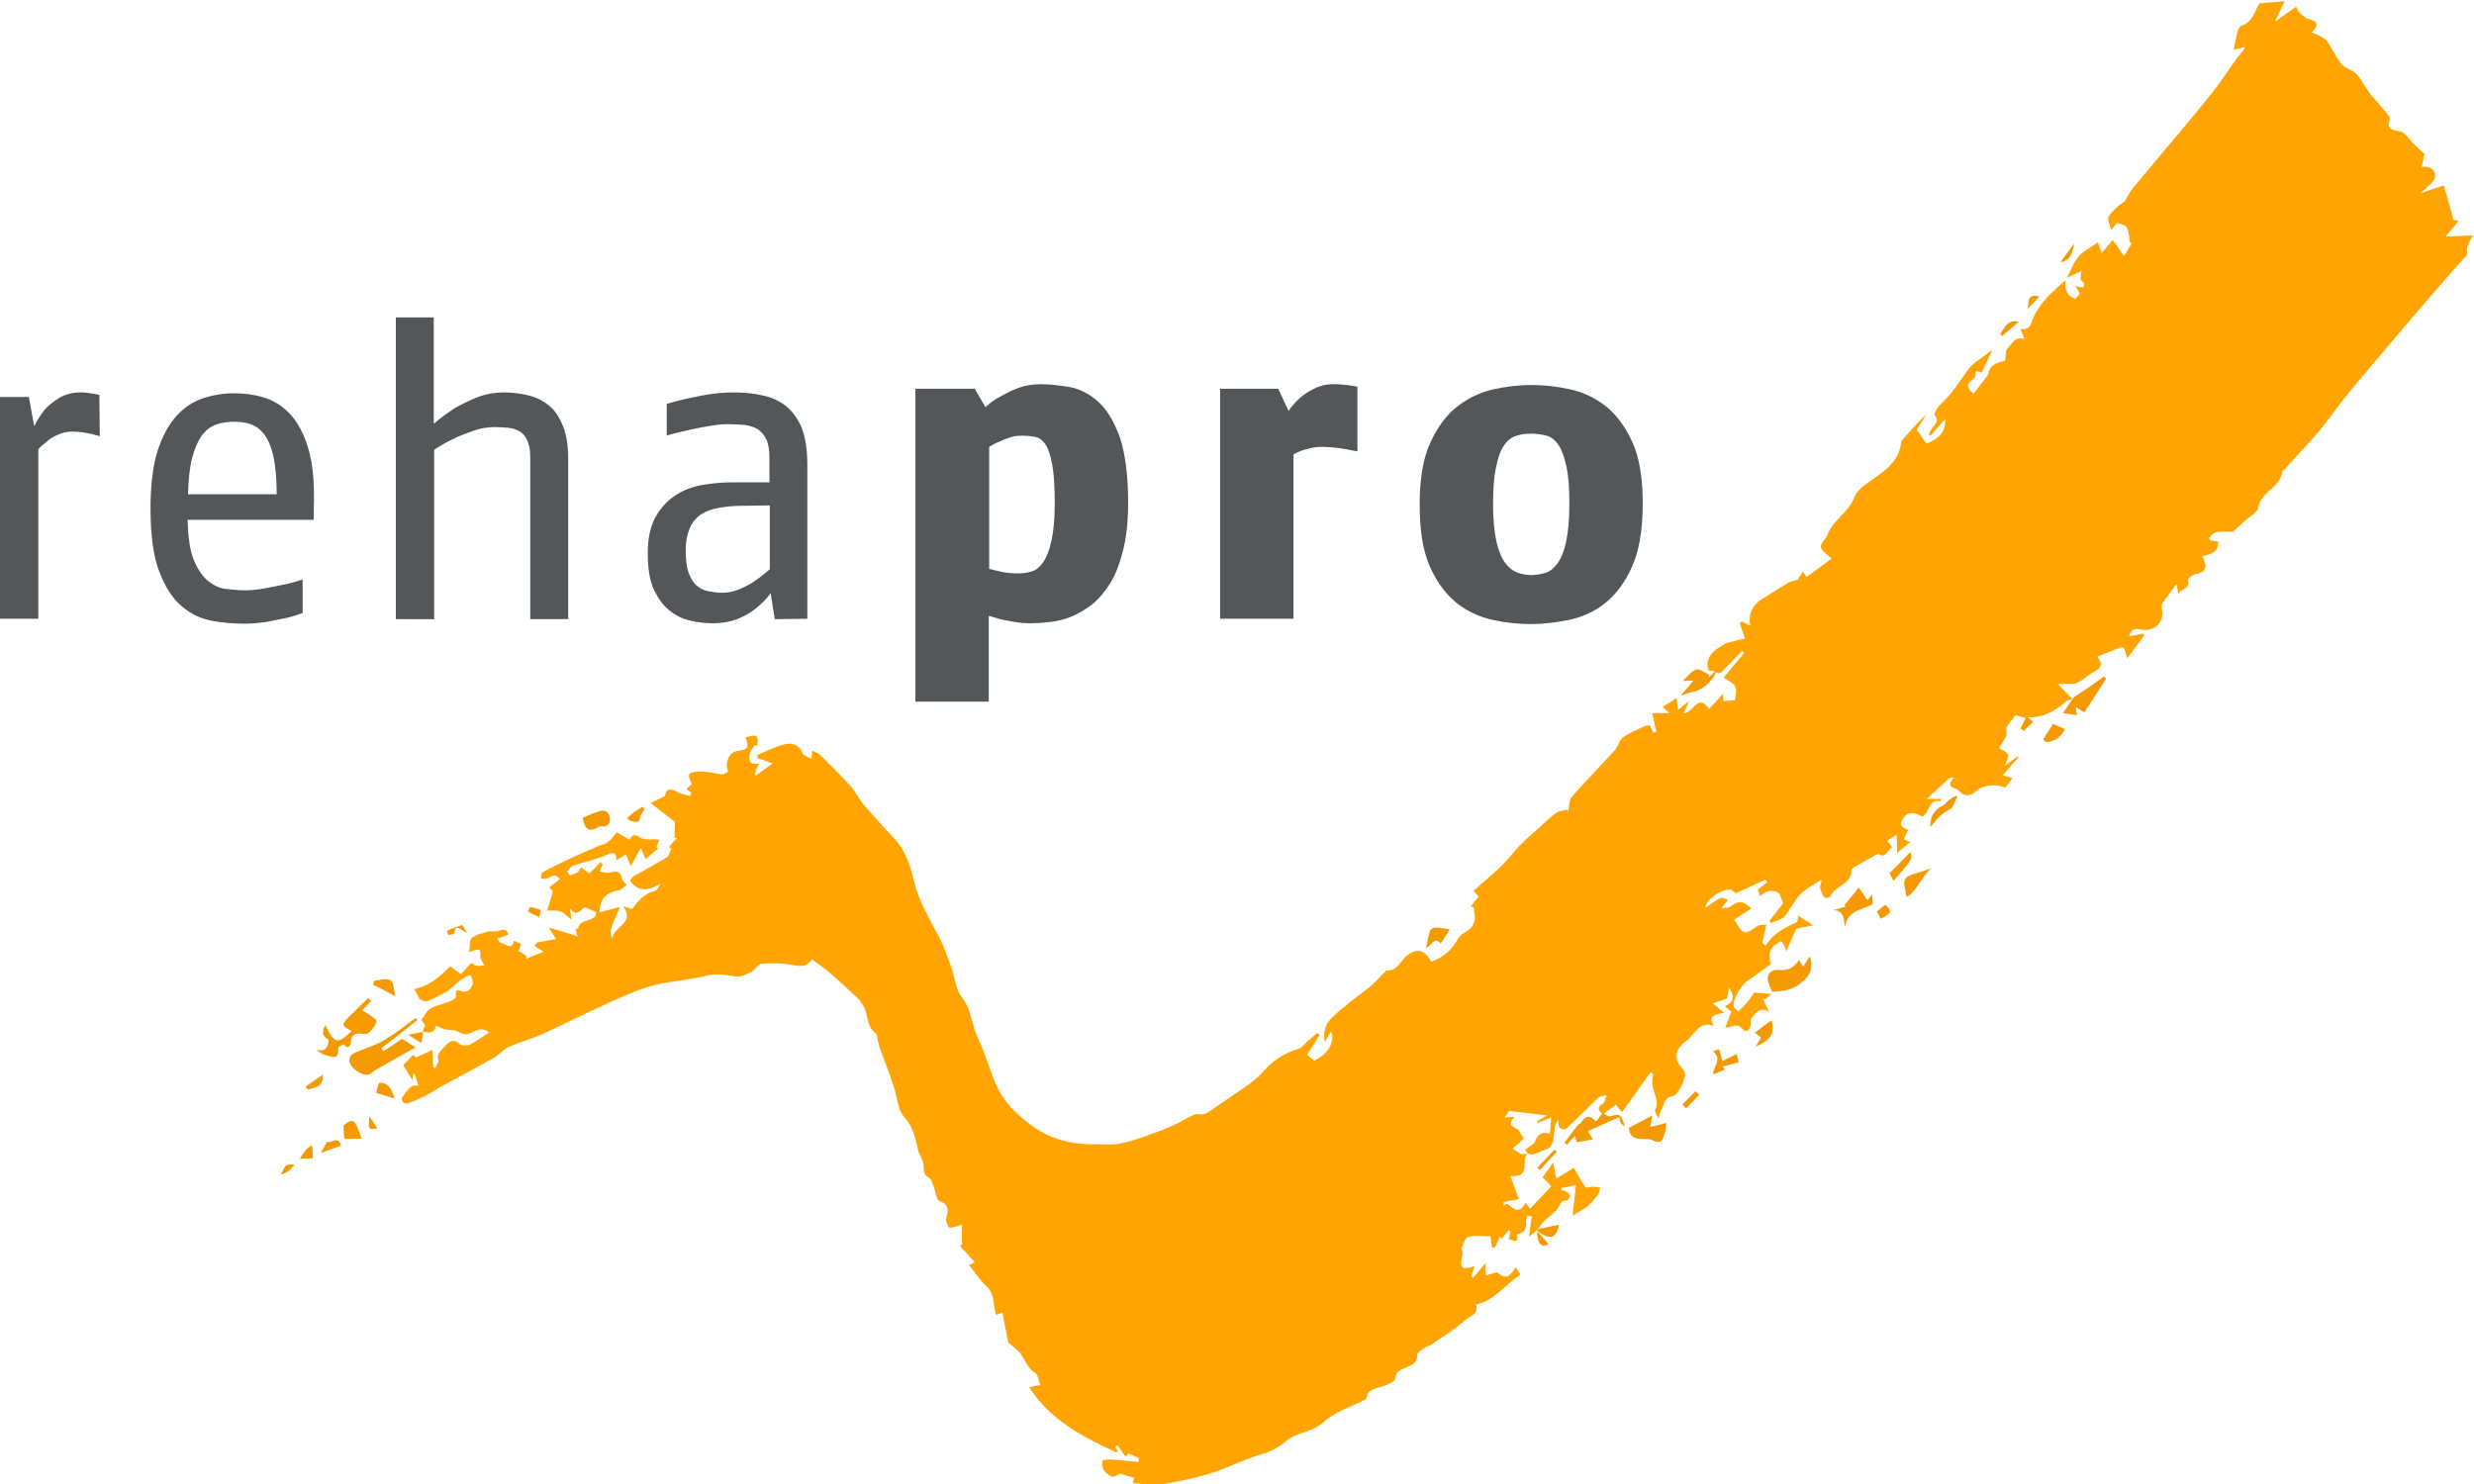 <svg xmlns="http://www.w3.org/2000/svg" xml:space="preserve" id="Ebene_1" x="0" y="0" style="enable-background:new 0 0 600 360;" version="1.1" viewBox="0 0 600 360"><style>.st0{fill:#54575A}.st2{fill:#F49A00}</style><path d="M24.2 105.8c-.5-.1-1.2-.3-1.9-.5-.6-.1-1.3-.3-2.1-.4-.8-.1-1.7-.2-2.5-.2-1.3 0-2.4.2-3.5.7-1 .4-1.9.9-2.6 1.5-.9.7-1.7 1.4-2.3 2.1v41.1H0V96.3h7l1.3 7.1c.7-1.5 1.6-2.8 2.6-4.1.9-1 2.1-1.9 3.5-2.8 1.4-.8 3.1-1.3 5.2-1.3.5 0 1 0 1.5.1s1 .1 1.5.2 1.1.2 1.5.3l.1 10M76.1 126.1H45.5c.1 4.3.6 7.7 1.6 10s2.2 4 3.6 5c1.4 1.1 2.9 1.7 4.4 1.8 1.6.2 3 .3 4.3.3 1.3 0 2.7-.1 4.4-.4 1.6-.3 3.2-.6 4.6-.9 1.7-.3 3.4-.8 5-1.3v8.1c-1.4.5-2.8 1-4.4 1.3-1.4.3-2.9.6-4.5.9-1.6.2-3.3.4-5.1.4-2.6 0-5.3-.2-8-.7-2.7-.5-5.2-1.7-7.4-3.6-2.2-1.9-4-4.7-5.4-8.4-1.4-3.7-2.1-8.8-2.1-15.3 0-5.7.6-10.3 1.7-13.9 1.2-3.6 2.7-6.4 4.6-8.5 1.9-2.1 4.1-3.5 6.5-4.3 2.4-.8 5-1.2 7.5-1.2 2.4 0 4.8.3 7.1 1 2.4.7 4.5 2 6.4 4 1.9 2 3.4 4.8 4.5 8.5s1.5 8.5 1.3 14.4v2.8m-9-6.3c0-3.8-.3-6.8-.8-9.1s-1.3-4.1-2.2-5.3c-.9-1.2-2.1-2.1-3.3-2.5s-2.6-.6-3.9-.6c-1.6 0-3.1.2-4.5.7-1.4.5-2.5 1.4-3.5 2.7-.9 1.3-1.7 3.1-2.3 5.4-.6 2.3-.9 5.2-1 8.8h21.5zM128.6 150.2V111c0-1.7-.2-3-.7-4.1-.4-1-1.1-1.8-1.8-2.2-.8-.5-1.7-.8-2.7-.9-1.1-.1-2.2-.2-3.4-.2-1.8 0-3.5.3-5.2.9-1.7.6-3.3 1.2-4.7 1.9-1.7.8-3.3 1.7-4.8 2.7v41.1H96V77h9.2v25.8c1.6-1.4 3.3-2.6 5.1-3.8 1.6-.9 3.4-1.8 5.4-2.6 2-.8 4.2-1.2 6.6-1.2 2.2 0 4.3.3 6.2.8 1.9.5 3.5 1.4 4.9 2.6 1.4 1.2 2.4 2.9 3.2 4.9.8 2.1 1.2 4.7 1.2 7.8v38.9h-9.2M187.9 150.2l-1-6.3c-1 1.4-2.2 2.6-3.6 3.7-1.2 1-2.6 1.8-4.3 2.5-1.7.7-3.8 1.1-6.2 1.1-1.6 0-3.4-.2-5.2-.6-1.9-.4-3.6-1.2-5.1-2.4-1.6-1.2-2.8-2.9-3.9-5.1-1-2.2-1.5-5.1-1.5-8.8 0-3.7.6-6.6 1.9-8.9 1.3-2.3 2.9-4 4.9-5.3 2-1.3 4.2-2.1 6.7-2.5 2.4-.4 4.8-.6 7.1-.6h8.9v-5.9c0-1.8-.2-3.3-.7-4.4-.5-1.1-1.2-1.9-2-2.5-.9-.6-2-.9-3.2-1.1-1.3-.1-2.7-.2-4.2-.2-1.2 0-2.6.1-4.1.4-1.5.2-3 .5-4.4.8-1.4.3-2.7.6-3.9.9-1.2.3-2 .5-2.4.7V98c1.5-.5 3.1-.9 4.9-1.3 1.5-.3 3.2-.7 5.1-1 1.9-.3 4-.5 6.2-.5 2.4 0 4.8.2 6.9.7 2.2.4 4.1 1.3 5.7 2.5 1.6 1.3 2.9 3 3.9 5.3.9 2.3 1.4 5.3 1.4 9v37.4l-7.9.1m-1.3-27.6-6.6.1c-2.1 0-4 .2-5.7.5-1.7.3-3.1.8-4.3 1.6-1.2.8-2.1 1.9-2.7 3.3-.6 1.4-1 3.2-1 5.4s.2 4 .7 5.4c.5 1.4 1.1 2.4 1.9 3.1.8.7 1.7 1.2 2.8 1.4 1 .2 2.2.4 3.3.4 1.6 0 3-.3 4.4-.9 1.4-.6 2.6-1.2 3.7-2 1.2-.8 2.4-1.8 3.6-2.8v-15.5zM273.6 121.9c0 4.5-.4 8.3-1.2 11.5-.8 3.2-1.8 5.9-3.1 8-1.3 2.1-2.8 3.9-4.4 5.2-1.7 1.3-3.4 2.3-5.1 3s-3.5 1.1-5.2 1.3c-1.7.2-3.3.3-4.7.3-1.3 0-2.5-.1-3.7-.3-1.2-.2-2.3-.4-3.3-.6-1.1-.3-2.1-.6-3.1-.9v20.8H222V94.3h14.4l2.6 4.5c1.1-1.1 2.4-2 3.8-2.7 1.2-.7 2.6-1.4 4.2-2 1.6-.6 3.4-.9 5.5-.9 2.2 0 4.5.3 7 .7 2.5.5 4.8 1.7 6.9 3.6 2.1 1.9 3.8 4.8 5.2 8.6 1.3 4 2 9.2 2 15.8m-17.8 0c0-3.9-.2-6.9-.6-9.1-.4-2.2-.9-3.8-1.6-4.9-.7-1.1-1.5-1.7-2.5-1.9-1-.2-2.1-.3-3.3-.3-1 0-1.9.1-2.8.4-.9.3-1.8.6-2.5 1-.9.3-1.8.8-2.6 1.3V138c.8.2 1.7.4 2.5.6 1.6.4 3.2.5 4.7.5 1.1 0 2.2-.2 3.2-.5s1.9-1.1 2.7-2.2c.8-1.2 1.5-2.9 2-5.2.5-2.2.8-5.3.8-9.3zM329.2 109.5l-2.6-.5c-.8-.1-1.7-.3-2.7-.4-1.1-.1-2.1-.2-3.1-.2-1.1 0-2.1.1-2.9.3-.8.2-1.6.4-2.2.6-.8.3-1.4.6-2 .9v39.9h-17.8V94.3H310l2.5 5.4c.8-1.2 1.7-2.2 2.8-3.2.9-.8 2-1.5 3.4-2.2 1.3-.7 2.9-1.1 4.5-1.1.8 0 1.6 0 2.4.1.7.1 1.4.1 1.9.2.6.1 1.2.2 1.7.3v15.7M398.4 122.3c0 6.3-.9 11.4-2.6 15.2-1.7 3.8-3.9 6.7-6.5 8.8-2.6 2.1-5.6 3.4-8.8 4.1-3.2.6-6.3 1-9.2 1s-6-.3-9.2-1c-3.2-.7-6.1-2-8.8-4.1-2.6-2.1-4.8-5-6.5-8.8-1.7-3.8-2.5-8.8-2.5-15.1 0-6.1.8-11.1 2.5-14.8 1.7-3.8 3.8-6.7 6.4-8.8 2.6-2.1 5.5-3.5 8.7-4.3 3.2-.7 6.3-1.1 9.4-1.1 3 0 6.1.3 9.3 1 3.2.7 6.1 2 8.8 4.1 2.6 2.1 4.8 5 6.5 8.8 1.7 3.7 2.5 8.7 2.5 15m-17.8 0c0-3.8-.2-6.8-.7-9.1-.5-2.3-1.1-4-1.9-5.2-.8-1.2-1.8-2-2.9-2.3-1.1-.3-2.4-.5-3.8-.5s-2.7.2-3.8.6c-1.1.4-2.1 1.2-2.9 2.5-.8 1.2-1.4 3-1.8 5.2-.5 2.2-.7 5.2-.7 8.9s.3 6.6.8 8.9c.5 2.2 1.2 4 2.1 5.2.9 1.2 1.9 2 3 2.4 1.1.4 2.2.6 3.3.6 1.1 0 2.3-.2 3.4-.5s2.1-1.1 3-2.3c.9-1.2 1.6-2.9 2.1-5.2.5-2.4.8-5.4.8-9.2z" class="st0"/><path d="M101.7 242.2c.4.5 1.5.9 2.1.6 1.9-.7 3.6-1.8 4.8-2.4 1.5-1.3 2.6-2.3 3.9-3.2.5-.3 1.1-.5 1.7-.7.1.8.7 1.8.4 2.4-.6 1.3-1.6 2.3-3.3 1.3-.1-.1-.4.1-.7.2 0 .7-.1 1.3-.1 1.7-2.5 2-6.1 1.2-7.6 4.3-.2.4-.7.8-.7 1 .1.4.5.7.9 1.2-.1.4-.3 1-.6 1.6 1.6.5 2.9.5 3.2-1.4.8.3 1.4.7 2.2.9 1 .2 2.1 0 3 .5 1.3.7 2.2 1 3.6.2 1.1-.6 2.8-1.2 4.1.1-1.7 1.1-3.1 2.1-4.6 2.9-.7.3-2.1.3-2.5-.1-1.4-1.5-2.7-.5-3.4.3-.8 1-2.3 1.8-1.8 3.6.2.5-.5 1.2-.7 1.9-.2-.1-.3-.1-.5-.2-.1-1.4-.2-2.8-.2-4.2-1.2.6-2.5 1.1-4 1.8-.1-.1-.5-.4-.7-.6-.9.9-1.6 1.7-2.4 2.5.6 1 1.4 2.3 2.2 3.6.1-.6.1-1.1.2-1.5h.4c.3 1 .6 1.9.9 2.9-2.3-.5-2.8 1.6-4 2.8-.2.2 0 .9.3 1.2.2.2.7.4 1 .3 1.4-.5 2.8-1.1 4.2-1.8 1.2-.6 2.3-1.3 3.4-2 4.4-2.4 8.8-4.7 13.2-7.2 1.4-.8 2.5-2.2 3.9-2.8 2.5-1.1 5.2-1.8 7.7-2.9 5.1-2.3 10.2-4.9 15.3-7.2 3.7-1.7 7.5-3.5 11.4-4.6 4.3-1.2 9-1.4 13.4-2.5 2.6-.7 4.9-.1 7.4.2 1.1.1 2.4-.6 3.5-1.1.9-.5 1.7-1.9 2.5-2 2.5-.2 5.1-.2 7.6.3 2 .4 3.5.5 4.6-1.4 1.7 1.3 3.3 2.3 4.7 3.6 2.3 2 4.5 4.1 6.8 6.2.2.2.3.5.5.8 1.9 2.2.9 5.8 3.7 7.5.1.1 0 .4.1.7.2.7.3 1.5.5 2.2 1.2 3.3 2.5 6.7 3.6 10 .8 2.4.9 5.5 2.5 7.3 2.2 2.4 2.7 5 3.3 7.8.1.6.5 1.2.7 1.8.3.7.7 1.4.7 2.1 0 1.2-.1 2.3 1.3 3 .6.3.8 1.3 1.1 2 .5 1.2.6 3.2 1.4 3.6 2.3.9 2.3 2.2 1.7 4.1-.2.7.2 1.7.6 2.3.3.3 1.3-.1 2-.2.3-.1.6-.3 1.2-.5v5c-.2 0-.4.1-.6.1 1.2 1.3 2.4 2.7 3.7 4.1-.4.2-.9.4-1.4.7 1.5 1.8 2.7 3.7 4.3 5.2 2.1 1.9 1.4 4.5 2.3 6.9.6-.3 1.2-.5 1.5-.6.5 2.7 1.1 5.3 1.4 7.2 1.3 1.2 2.4 1.9 3.1 2.9 1.1 1.6 1.6 3.4 3.5 4.6.7.5.8 1.9 1.2 2.9-.8.1-1.5.3-2.7.5 5.1 8 13 12.1 21.1 15.8.1 0 .3-.1.4-.3-.2-.3-.4-.6-.7-1 .2-.2.4-.3.6-.4.6.8 1.1 1.6 2 2.8.2-.2.6-.8.7-.8.8.3 1.6.7 2.4 1.1.2.1 0 .7 0 1-.6-.1-1.3-.2-1.9-.2-1.4-.2-2.8-.3-4.3-.4-.7-.1-1.4 0-2.4.1-.6 1.8.3 3.2 2.2 4 .5.2 1.3-.5 2-.7 1 .3 2.2.7 3.4 1-.1.3-.2.8-.4 1.3 2.5.1 4.8.7 7.1.3 5-.9 10-1.9 14.7-3.7 3.1-1.2 6.1-2.7 9.4-3.6 2.3-.6 4.2-1.7 6.1-3.3 2.6-2.1 6.3-2 9.1-4.6 2.6-2.4 6.4-3.5 9.6-5.2.3-.1.7-.3.7-.5.3-2.2 2-2.3 3.7-2.8 1.2-.4 3.2-1.2 3.3-2 .1-2 1.5-2.1 2.7-2.7 1.3-.6 2.7-1 2.6-3 0-.6 1.2-1.3 1.9-1.8.5-.4 1.2-.4 1.7-.8 2.7-1.9 5.6-3.7 8.1-5.9 1-.9 3.5-1.5 2.5-3.7 4.5-1 7.1-4.8 10.8-7.3-.3-.5-.6-1-1.1-1.8-1.2 1.9-2.4 3.3-4.4 1.3-.2-.2-1 .2-1.4.3-.5.1-.9.3-1.3.4-.1-.5-.3-.9-.3-1.4 0-.4 0-.8.2-1.7-1.3 1.5-2.2 2.6-3.2 3.7l-.4-.4c.3-.8.5-1.6.8-2.4-3.4.9-3.6.6-2.9-3.1.1-.4-.3-1.1-.2-1.4.4-1 .9-2.6 1.7-2.7 1.7-.4 3.6-.1 5.3-.1.1 1.2.2 1.9.3 2.6.2.1.5.1.7.2.4-.9.9-1.8 1.3-2.7.2.3.5.6.4.5.6-.7 1.1-1.4 1.7-2.1 0 0 .2.2.4.3-.1.6-.2 1.3-.4 1.9 2.2.7 2.2.7 2-1.3 1.3.2 2.5-1.3 2.2-2.8-.1-.5.2-1 .3-1.6.4.1.7.1 1.1.2-.2 1.4-.4 2.9-.7 4.9.9-.7 1.4-1.1 1.9-1.5.6-.7 1-1.5 1.7-2.2 1.1-1.1 2.6-2 3.4-3.2.6-.9.7-1.9 2.1-1.9.3 0 .9-.7.9-1 0-.4-.5-.8-.9-1.1-.3-.2-.8-.3-1.2-.4v-.5c1.2-.2 2.4-.5 3.5-.7-.3 2.6-.5 4.8-.8 7.4 1.4-.9 2.5-1.4 3.5-2.2 1-.8 1.8-1.8 2.6-2.8.4-.5.4-1.2.6-1.8-.6-.1-1.3-.2-2-.2-.5 0-1.4.3-1.6.1-1-1.4-1.8-3-2.8-4.7-1.3.8-2.9 1.8-4.3 2.6-.2-1.2-.4-2.3-.7-3.9-1.2 1.7-2 2.8-2.6 3.6.9.9 1.7 1.7 2.1 2.2-1.9 2-3.5 3.7-5.1 5.4-.4-.5-.7-.9-1.1-1.4-1 1.8-2.2 2.3-3.7.8-.7-.7-1.2-.8-1.6 0 0-.4-.1-1 0-1 1.1-.3 2.3-.4 3.7-.7-.6-1.5-1.3-3.4-2.1-5.6 5.2.4 2.5-3.7 4.1-5.5-.7.1-1.2.3-1.4.2-.8-.4-1.5-.9-2.2-1.4.6-.5 1.3-1 1.9-1.6.4-.4.8-.8.8-.9-.6-.9-.9-1.5-1.3-2-.6-.5-1.6-.8-1.8-1.4-.2-.5.6-1.3.9-1.8-.8.1-1.6.1-2.4.2.4-.5.7-1.1 1.1-1.6 2.9.3 5.8.7 9.2 1.1-1 .6-1.8 1-2.5 1.4.1.1.2.3.2.4 1-.4 2.1-.8 3.3-1.3-.1 1.4-.2 2.6-.3 3.9-1.8-.5-2.9 0-3.6 1.9-.3.8-1.6 1.3-2.4 2 1.1 2.3 3.3.5 4.6.1 3.5-.9 1.5-4.9 3.4-7.4.1 1 0 1.7.4 2 .3.3 1.3.5 1.5.2 2.7-2.4 5.2-5 7.8-7.5.5-.4 1.3-.5 2-.6-.3.7-.3 1.7-.8 2-1.7.9-1.1 1.7-.1 2.6 1-.7 2-1.4 3.2-2.3.3.4 1 1.3 1.5 1.8 2.3-3.2 4.6-6.5 6.9-9.7.2.1.4.2.6.4-.1 1-.3 2-.1 3 .3 1.9 1.7 3.6.6 5.7-.2.4.4 1.1.8 2.2.3-1.1.4-1.6.6-1.9.9-1.3.6-3.3 2.9-3.6 1.3-.2 3.3-4.4 2.9-5.7-.2-.7-1-1.3-1.4-2-1.1-1.9-.8-3.9 1.8-5.7 2-1.5 3.1-5 6.7-3.6-1.3-2.1-.8-2.7 2.5-3.2-.8-.6-1.7-1.4-2.8-2.3 1.7-.6 2.8-.9 3.5-1.2.2-1.1.3-1.8.4-2.6 1.5 2 1.2 3.6-1 4.5.8.6 1.3 1.1 1.6 1.3-.5 1.4-.9 2.5-1.5 3.9 1.8-.1 2.8-1.3 4.2.3 1 1.2 2.2.1 2-1.9 0-.3.1-.7.3-.9 1.1-1.1 2.1-2.8 4.2-1.2-.5-1.1-1.1-2.3-1.6-3.4.3.1.5.2.7.2.5-.5 1-.9 1.4-1.3l-4.2-.3c-.5.7-1 1.6-1.6 2.3-.6.7-1.3 1.4-2.2 2.3-.4-.4-1-.7-1.1-1.2-.4-1.7 2-5.7 3.8-6.6.4-.3.9-.6 1.3-.9 1.2-.9 2.5-1.8 3.9-2.8-.5-1.8-.7-3.8 1.5-5 .3-.2.8-.6 1-.5.3.1.5.6.7 1 .3.6.4 1.2.5 1.4.8-1.9 1.7-3.8 2.4-5.5 1.3-.3 2.4-.5 4.2-.8-1.5-1-2.5-1.6-3.7-2.4-.1.8-.1 1.5-.3 1.6-2.9 1.3-5.7 2.7-7.6 5.7-.3-.2-.5-.4-.8-.7.3-1.3.6-2.6 1-4.4-.7.1-1.6 0-2.1.3-3.4 2.3-3.4 2.3-5.7-1.5 1.4-.9 2.7-1.8 4.1-2.7-2-2-3-2-5-.5-.5.4-1.3.3-2.2.4l1.6-2c-.7-.2-1.4-.7-1.9-.4-1.3.6-2.4 1.5-3.5 2.3-.3-1.7 3.7-4.6 6.1-4.4.5.4 1.1.8 1.2.9 2.6-1.2 4.9-2.3 7.1-3.3.2.2.3.4.5.6-.7.6-1.4 1.1-2.3 1.8 0 .1.3.8.6 1.6 1.7-1.7 3.5-1.5 4.6-.7.6 1.4.9 2.2 1 2.4-1.2 1.5-2.3 2.9-3.4 4.3.1.2.3.3.4.5 1.1-.5 2.6-.8 3.3-1.6 1.4-1.6 2.3-3.8 3.8-5.3 1.4-1.5 3.4-2.4 5.1-3.6.1.9-.4 1.5-.3 1.9.2.8.5 1.7 1 2.4.2.2 1.4.1 1.5-.2 1-2.7 5.2-2.8 5.1-6.4 0-.4.8-.8 1.3-1.1 1.7-1 3.4-1.9 5.2-2.9 1.8 1.4 2.2-.9 3.4-1.6-.5-.6-.8-1-1.2-1.5.8-.6 1.5-1 2.3-1.5 0 1.4.1 2.6.1 4.4 1.3-1.1 2.1-1.8 3.2-2.6-.7-.3-1.2-.5-1.6-.7.4-.8.7-1.6 1.1-2.3-1.4-.5-2.4-1.1-1.3-2.7 1-1.6 2.6-1.8 4.7-.5 1.8-.8 1.4-4.5 4.5-3.7v-.6h-3.4c2.1-2 3.9-3.6 5.7-5.2.3 0 .6 0 .9.1-2.3 2.5.2 2.2 1 3 1.5 1.6 2.9 1.6 4.5.1 1.5-1.4 5.1-1.7 6.9-.7.5-.7 1.1-1.4 1.8-2.3-.9-.3-1.5-.5-2.4-.7 1.4-1.6 2.7-3.1 3.9-4.5-.1-.1-.2-.1-.3-.1-1 .8-2.1 1.5-3.1 2.3 1.3-2.9 1.3-2.9-1.4-4.3.6-1 1.3-2 1.8-3.1.2-.6-.2-1.4 0-1.9.6-1.1 1.5-2 2.2-3 1 .3 1.8.5 2.5.7.2-.1.4-.2.6-.2 3.8.2 6.7-1.7 9.4-4 .3-.3.9-.3 1.4-.4-1.2-1.1-2.3-2.3-3.7-3.7h2.1c1-.1 2 .1 2.8-.3 1.3-.7 2.4-1.7 3.7-2.5 1.6-.9 2.8-1.7 1-3.8 1.6-.6 3-1.2 4.3-1.7.7-.3 1.7-.8 2-.5.5.4.6 1.4 1 2.6 1.4-1.9 2.8-3.7 4.1-5.5-.1-.2-.2-.3-.3-.5-1.1.2-2.2.5-3.4.7.8-1.8 1.1-2 2.7-1.7 3.5.7 6-1.7 5.3-5-.1-.4-.1-1 .1-1.3 1-1.5 2.1-2.9 3.5-4.7.2 1.1.2 1.5.4 2.4.8-1.5 3-1.2 2.3-3.4-.1-.3 1.3-1.4 2.1-1.5 1.7-.2 2.6-1.2 2-2.9-.2-.5-.4-.9-.6-1.4 2.1-.4 3.9-.9 3.9-3.5-.8-.1-1.4-.2-2-.3l-.3-.6c.6-.5 1.1-1.3 1.8-1.4 1.5-.2 3.1-.1 4-.1 1.3-1.2 2.1-1.9 3-2.7 1.1-1 3-2 3.2-3.2.6-3.9 5.4-4.8 5.8-8.7 0-.2.3-.3.5-.5 2.8-3.1 5.8-6.2 8.5-9.4 2.3-2.8 4.4-5.8 6.7-8.7 2.9-3.6 6-7.1 9-10.7 4-4.8 8.1-9.6 12.2-14.3 2.7-3.1 5.4-6.2 7.9-9 0-.9-.1-1.5.1-2 .3-.9.8-1.7 1.4-2.7-2.3.1-4.1.2-6.7.3 1.2-1.4 2.1-2.5 3.2-3.8-.7-.2-1.2-.3-1.3-.3-.7-2.8-1.5-5.3-2.3-8.3-1.7.5-3.5 1.1-5.7 1.9 1.5-1.5 3.1-2.5 3.5-3.7.4-1.7-.8-3-3.2-2.7.3-1.4.6-2.6.7-3.1-1.1-1.1-2-1.9-2.8-2.7-1-1-1.9-2.6-3.1-2.8-1.9-.4-3.4-.5-2.5-3 .1-.2-.2-.7-.4-1-1.3-1.6-2.7-3.1-4-4.7-.8-.9-1.4-2-2.1-3-.6-.9-1.1-1.9-1.9-2.5-1-.9-2.6-1.2-3.4-2.2-1.3-1.7-2.2-3.7-3.4-5.5-.5-.7-1.4-1-2.2-1.5-.4-.2-.9-.4-1.6-.6 2-1.9 1.4-2.8-.8-3.3-.9-.3-1.7-1.2-2.5-1.9-.1-.4-.3-.7-.4-1.1-1.6 1.1-3.2 2.3-5.2 3.7.9-1.8 1.5-3.3 2.4-5-2 .2-3.9.3-6.1.5-1.2 1.7-1.5 4.6-4.5 5.5-.5.2-.8 1.1-.9 1.8-.4 1.3-.6 2.7-.9 4 .7-.2 1.7-.4 2.8-.7-.4 1-1.1 1.6-1.7 2.3-2.1 2.9-4.1 6-6.3 8.8-3.9 4.9-8 9.7-12 14.5-2.4 2.9-4.8 5.7-7.2 8.6-.7.9-1.3 2-2 3.3-.4 0-3.7 2.7-4 4-.1.8.4 1.7.7 2.9.8-.9 1.3-1.8 1.5-1.7.8.2 2 .5 2.3 1.1.5 1.1.6 2.4.8 3.7.2 0 .4-.1.5-.1-.6 1-1.1 2-2 3.3-1-1.5-1.9-2.8-2.7-3.9-.6.7-1.5 1.8-2.7 3.2-.3-1-.5-1.6-.9-2.6-1.7 1.2-3.4 2-4.6 3.3-1.2 1.3-1.8 3.2-2.9 5.3 1.4-.7 2.3-1.1 3.5-1.6-.1.9-.3 1.5-.2 1.9.1.4.7.7.9 1.1.1.2-.2.9-.3.9-.6 0-1.3-.2-1.9-.3.3.5.7 1.1 1 1.6.1.1 0 .2 0 .4-.3.3-.7.8-1 1.1-2.2-.8-2.6-2.5-2.3-4.6-3.1 2.8-6.1 5.3-7.8 9-.6 1.3-.6 3.3-3.2 2.9.4.9.7 1.7 1 2.5-2.3-.9-3.1 1.2-4.2 2.3-.5.5-.3 1.7-.5 2.9-1.4.4-3.6.6-4.1 3.2-.1.5-.7 1-1 1.5-.8 1.1-1.7 2.1-2.6 3.3-.9-.9-2.5-2 .1-3.6.4-.3.4-1.3.6-1.9.5.1 1.1.3 1.3.4.9-2 1.8-3.7 2.6-5.5-1.6 1.2-3 2.1-4.4 3.2-.5.4-.9.8-1.3 1.3-2.1 2.8-3.9 6-6.6 8.4-.9.8-2 2.6-1.7 2.9 1.3 1.6-.1 2.3-.7 3.3-.3.5-.5.9-.7 1.4.1.1.3.2.4.3 1.2-1.4 2.4-2.8 3.7-4.2-.2 2.1-.5 3.7-2.5 5-2.1 1.2-2.1 1.6-3.3-.5-.3-.6-.8-1.1-1.3-1.7.8-1.2 1.6-2.4 2.3-3.7-2.1 2-4 4.1-5.8 6.2-.2.2-.3.6-.3 1-.5 3.4-2.7 5.5-5.4 7.5-2.1 1.5-5 3.1-5.8 5.2-1.4 3.8-5.3 5.6-6.6 9.3-.4 1-1.7 2-1.6 2.9.1.9 1.4 1.6 2.6 2.8-2 1.5-4 3-6.1 4.5-.2-.4-.5-.8-.9-1.3-.5.8-.9 1.5-1.2 1.9-.8.3-1.6.4-2.2.7l-6.3 3.9c-2.5 1.5-3.6 3.9-3 6.6-.7-.4-1.4-.7-2-1l-.6.3c.4 1.2.8 2.4 1.3 3.8-1.5.3-3 .7-4.5 1.1-2.4 1.4-5.3 2.8-4.4 6.6.5.1 1.1.2 1.7.3v.1-.1c1.2 1 1.7-.1 2.4-.8 1.4-1.4 2.8-2.8 4.1-4.2.2.2.4.3.5.5-1.7 2-3.4 4.1-5 6 1 .7 2.4 1.2 2.8 2.1.5.9.1 2.2 0 3.4-.8 0-1.7.1-2.8.2-.1-.5-.1-1-.1-1.8-1.3 1.4-2.4 2.6-3.4 3.7-2.7-4-3.8.9-6.2 1.1.5-1.1.9-2 1.4-3.1-.9.7-1.5 1.3-2.7 2.2-.2-1.2-.3-2-.4-2.9-1.4 1-2.3 1.5-3.4 2.2.5.4.9.8 1.7 1.5h-4.2c.4 1.8.7 3.1 1 4.5-.3.1-.5.2-.8.2-.2-.6-.5-1.2-.8-1.8-.4.1-.8.1-1.1.2-1.8.9-3.8 1.6-5.4 2.8-.9.6-1.1 2.1-1.9 3-3.4 3.8-7.1 7.5-10.5 11.4-.7.8-.6 2.4-.9 3.6-.1-.2-.2-.4-.3-.5-.9.3-1.9.3-2.6.8-1.4 1-2.7 2.3-4 3.5-1.7 1.5-3.4 2.9-5 4.6-1.5 1.6-2.8 3.4-4.4 4.9-2.1 2-4.3 3.8-6.6 5.9.5.6.8 1 1.2 1.4-.7.9-1.4 1.7-2 2.5.3 0 .6 0 .8.1.1.6.1 1.1.2 1.7l.1-.1c.2 2.2-.7 3.6-2.6 4.6-.6.3-1.2.9-1.5 1.4-1.4 2.7-3.6 4.6-6.5 5.6-1.6-3.1-3.7-3.4-6.2-1.2-1.4 1.3-2.2 3.6-4.7 3.3-.1 0-.2.3-.3.4-1.3 1.2-2.4 2.6-3.8 3.7-2.1 1.7-4.3 3.2-6.3 4.9-2.3 2.1-5.4 3.8-4.5 8.4.6-1.1 1.1-1.9 1.5-2.6 1.1 2.4-.7 5.6-4.1 7.1-.6-.5-1.1-1-1.7-1.4l3-4.8c-.2-.2-.4-.4-.6-.5l-2.4 2.1c-.7.6-1.2 1.5-2 1.7-3.3 1-6.1 2.7-8.4 5.3-1.1 1.2-2.4 2.4-3.8 3.4-2.8 2-5.7 3.9-8.6 5.9-1.1.7-2 1.6-3.6 1.3-.8-.2-1.9.6-2.8 1-.7.3-1.3.8-2 1.1-1.7.8-3.4 1.6-5.2 2.2-2.8 1-5.5 2.1-8.4 2.7-2 .5-4.1.3-6.2.3-6 .1-11.6-1.2-16.5-5.1-3.2-2.5-5.8-4.9-7.7-8.9-1.8-3.9-2.8-8.1-4.7-11.9-1.5-3.2-1.5-6.9-3.9-9.9-1.5-1.9-1.6-4.8-2.5-7.2-.9-2.4-1.7-4.9-2.9-7.2-2.3-4.4-4.9-8.6-6.1-13.5-.9-3.8-2.1-7.7-5-10.7-2.5-2.6-4.9-5.3-7.3-8.1-1.1-1.3-1.9-3.1-3.1-4.4-2.4-2.6-4.9-5.1-7.4-7.6-.4-.4-1.1-.6-1.9-1-.1.8-.1 1.3-.2 2-.8-.5-1.9-.8-2.2-1.4-.7-2.1-2.6-2.5-4.1-2.2-2.3.5-4.5 1.7-6.7 2.6-.1.1-.1.5-.1.8 1.2.4 2.3.8 3.7 1.3-1.7 1.2-2.9 2.1-4 2.9-.1-.1-.3-.2-.4-.3.3-.8.7-1.6 1.1-2.6-2.4.5-2.6-.9-2.2-2.6.2-.7.8-1.3 1.2-1.9l.6.3c.1-2.9.1-2.9-2.9-2.1.9 2.5.7 2.9-2.1 3.3-1.9.3-3 3-2.1 4.9-.4.3-.9.6-1.3.8-2-.3-3.9-.8-5.8-.7-2.7.1-2.9.6-1.7 3-.4.4-.9.8-1.3 1.2.5.4.8.7 1.2.9-.1.3-.2.5-.3.8-1-.3-2.1-.4-3-.9-1.9-1.1-2.9-.9-3.1.9-1 .5-1.9 1-3.5 1.7 2.2 1.7 4 3.1 5.9 4.6 0 1-.1 2.4-.1 3.8.2 0 .4.1.6.1-.7.7-1.3 1.4-2 2.2l.6.3c-.3.7-.5 1.8-1.1 2.2-2.6 1.6-5.3 3-7.9 4.5-.4.2-.7.7-1 1.1 2.2 3.1 4.6 2.3 7.4.8-.4.9-.9 1.6-1.6 1.8-2.4.6-3.8 2.4-5.3 4.3-.6-.2-1.2-.3-2.2-.7 3.1 4.2-2.4 5-2.6 7.9-.7-1.9-.7-1.9 1.9-7.7-1.8.5-3.4.9-5 1.3.1-3.4 1.8-4.8 4.5-5.3.7-.1 1.4-.8 2.1-1.3-.5-.6-1.1-1-1.1-1.5-.4-1.9-1.5-2-3.1-1.5-.7.2-1.5-.2-2.4-.3.3-.8.6-1.2.8-1.7-.2-.2-.4-.3-.6-.5-.9.9-1.7 1.8-2.7 2.7-.5-.4-1.2-1-2-1.5-.3.5-.5.9-.7 1.1-.6.4-1.2.7-1.9.8-.2 0-.8-.8-.7-.9.4-.5.8-1.2 1.4-1.4 2.7-.9 5.6-1.5 8.1-2.6 1.6-.7 2.4-.9 2.4 1.3.9-.5 1.6-1 2.3-1.4.4 1 .8 1.7 1.2 2.8.9-1.6 1.6-2.9 2.4-4.4.5 1.1.8 1.8 1.2 2.7 1.1-1 2.1-1.8 3.1-2.6-.2-.1-.3-.2-.5-.3.3-.7.5-1.3.7-1.8-1.6-.2-3.6.2-4.8-.6-1.5-1.1-1.9-.2-2.4.6-1.3-.7-2.4-1.4-3.1-1.8-.8.9-1.4 1.8-2.2 2.4-.6.5-1.5.6-2.2.9-2.5 1.1-5.1 2.2-7.6 3.4-2 1-4.1 1.9-6.1 3.1-.3.1-.2 1-.3 1.3 1.7 1 3.1-2 4.6.3-.9.7-1.8 1.3-2.6 2l.9.9c-.5 1.9-1 3.3-1.4 4.7 1.2 0 2.3-.1 3.2.2.9.3 1.6 1.1 2.7 2-.1-1-.2-1.6-.4-2.7 1.9 2.2 2.6.2 3.6-.3 1 .4 1.9.8 2.8 1.2v.3c-.5 2.3-4.1 1.1-4.4 3.7 0 0-.3 0-.6-.1.1.7.3 1.3.4 1.9-2.3-.7-4.4-1.4-6.9-2.1.9 1.4 1.4 2.3 1.8 2.8-1.8.3-3.2.6-4.6.8-.2.3-.5.5-.7.8.6.4 1.2.8 2.2 1.5-1.8.7-3 1.2-4.2 1.7v-.8c-.6-.4-1.1-.7-1.8-1.1.2-.5.4-1 .6-1.7-.5-.2-1-.5-1.7-.8-.7 2.6-2.1.6-3.3.5-.3 0-.5-.7-.8-1 .9-.3 1.7-.6 2.7-1-.3-1.2-1-1.4-2.3-.9-.8.3-1.8 0-2.7.2-1.3.4-2.9.7-3.9 1.6-.6.6-.4 2.1-.6 3.4 2.7-1 2.7-1 2.7 1.1 0 .2.1.5.2.6.2.5.5 1 .8 1.5-.6 0-1.3.2-1.9.1-.5-.1-.9-.5-1.3-.7-.9 1-1.8 1.9-2.5 2.7-1-.7-1.8-1.3-2.6-1.9-2.7 2.8-5.4 4.9-8.9 5.6.9.6.9 1.6 1.4 2.2" style="fill:#FFA400"/><path d="M84.7 257.1c-.1 1.8 3.3 4.2 4.9 3.5.5-.2.9-.7 1.4-1 3.3-1.9 6.5-3.7 9.8-5.5-1.3-.8-2.2-1.4-3.3-2.1-1.3.9-2.9 2-4.5 3-.1-.2-.3-.4-.5-.7 2.9-2.3 5.8-4.5 8.8-6.9-.5-.3-.6-.4-.6-.4-2.4 1.8-4.8 3.7-7.3 5.2-1.8 1.1-3.9 1.8-5.9 2.6-1.1.6-2.6.6-2.8 2.3M79.7 252.3c-.1 1.6-.6 3-3 2.3.7.6 1.4 1.1 2.1 1.3 1.5.4 3.5 1.5 3.2-1.7 0-.2 1.3-.9 1.4-.8 1.1 1.4 1.7 0 1.7-.6.1-1.9 1.1-2.3 2.8-2 .5.1 1.4 0 1.7-.4.7-.7 1.5-1.6 1.7-2.6.1-.5-1.1-1.2-1.8-1.7-.5-.4-1.1-.6-1.7-1 .9-.9 1.6-1.6 2.2-2.3l-.7-.7c-1.6 1.5-3.1 3.1-4.7 4.6-1.8 1.8-1.8 2.2.7 3.4-3.5 3.3-4.1 3.2-6.4-1.4-.4.7-.7 1.5-.5 2.2.1.6.8.9 1.3 1.4M437.2 238.1c1.7-1.5 2.7-3.3 1.7-6.1-.6 1-1.1 1.7-1.6 2.5-.4-.6-.7-1.1-1-1.6-1.3 2-2.9 2.6-5 2.4-1.8-.2-2.9 1.1-2.5 2.8.3.9.6 1.7 1 2.5 2.7-.1 5.2-.5 7.4-2.5M388.7 269.9c-.5.7-1 1.4-1.6 2.2-1.3-1.5-2.6-1.7-3.6.2-.2.3-.7.4-.9.7-1.1 1.4-2.1 2.8-3.2 4.2.2.1.4.3.6.5.6-.6 1.1-1.2 1.9-2.1.3.8.5 1.3.5 1.5 1.4-.2 2.7-.5 3.9-.7-.4-.6-.7-1.2-1.2-2 2.6-1.2 4.9-2.2 7.6-3.4.2.7.2 1.1.4 1.5.1.2.5.4 1 .8-1-3.1-1.3-3.2-3.6-2.5-.5.2-1.2-.5-1.8-.9M400.2 273.4c.2-1.2.4-2 .5-2.8-1.8 1-3.5 1.9-5.7 3 .2.9.3 2.3 2.1 2.6 1.2.2 2.7-.1 3.7.4 2.4 1.3 2.5-.6 3-1.9.3-.7.2-1.6.3-2.3-1.4.4-2.5.7-3.9 1M503 169.1c-.8 1.1-1.5 2.2-2.7 3.9 1.6.2 2.5.4 3.4.5-.1-.5-.2-1-.3-2 .9.6 1.5 1 2.1 1.3 1.8-2.7 3.5-5.4 5.3-8.2-.2-.2-.4-.3-.6-.5-.4.3-.8.7-1.2.9-2 1.5-4 2.8-6 4.1h-.1.1M452.9 218.4c-.7-1-1.3-1.9-2.1-3.1-1.3 1.6-2.4 3-3.5 4.3.1.1.2.2.4.3-1 .3-2.1.6-3.1.9 2.9.1 2.4 2.4 2.9 4 .5-4 4.1-4 6.7-5.5 0-.6-.1-1.2-.2-2.4-.5.8-.8 1.1-1.1 1.5M414.5 163.7c-1-.5-2.3-1.5-3.1-1.3-1.2.4-2.1 1.7-3.3 2.8.9 0 1.5-.1 2.6-.1-1.1 1.3-1.9 2.3-3.1 3.7 1.4-.5 2.2-.9 3.1-1 2.3-.4 5-2.9 5.6-5.2-.7.6-1.4 1.3-2.1 1.9.3-.3.3-.6.3-.8M145.3 200.5c.2-.1.6 0 .9 0 1.4-.1 1.8-.8 1.7-2.1-.2-1.4-1.1-1.9-2.2-1.7-1.6.4-3 1.1-4.4 1.7.5 2.8 1.6 3.7 4 2.1M461.8 214.1c0 1 .3 2 .6 3.5 2.5-1.5 3.4-4.5 5.8-6.9-2.3.8-4 1.2-5.5 1.9-.5.2-.9 1-.9 1.5M421.2 255.7c-1.5.7-2.7 1.3-3.5 1.7-.3-1.1-.5-2-.8-2.9-.5.2-1 .4-1.5.5 2.5 2.1-.1 3.8.1 5.6 1-.4 1.9-.7 2.8-1.1-.2-.3-.3-.5-.5-.8 1.3-.3 2.5-.6 3.9-1-.1-.1-.2-.7-.5-2M349.4 228.9c.8-1.2 1.5-2.4 2.2-3.4-1.1-.2-2.3-.5-3.4-.5-.5 0-1.3.4-1.4.8-.4 1.2-.6 2.5-.9 4.2 1.5-.9 2-2.9 3.5-1.1M472.4 194.3c-.4.3-.7.9-1.1 1.1-1.9.7-3.4 2.7-3.1 5.2 1-1.1 1.6-2.1 2.5-2.8.8-.8 1.9-1.3 2.7-1.8.5-1 .9-2 1.4-2.9-1.1.1-1.8.7-2.4 1.2M83.3 273c0 1 .1 1.9.2 3.3 1.2 0 2.6-.1 4.2-.1-1.7-4.9-2-5-4.4-3.2M425.6 250.5c.6.5 1 .8 1.5 1.2-.5.7-.8 1.3-1.3 2.2 3.7-1.6 4.7-3.3 3.8-6.4-1.3 1-2.6 1.9-4 3M495.5 179.4l.6.6c2.3 0 3.7-1.3 4.7-3.1-.9-.4-1.7-.8-2.9-1.3-.7 1.2-1.6 2.5-2.4 3.8M458.3 211.8c.1.3.4.9.9 1.9 4.6-5.2 4.6-5.2 4.1-7-1.7 1.7-3.1 3.2-5 5.1M95.9 241.7c-.5-1.7-.4-3.5-1.2-3.9-1-.5-2.6 0-3.9.1-.1.3-.2.6-.3 1 1.7.8 3.4 1.7 5.4 2.8M91.9 262.7c-.3.9-.5 1.7-.7 2.4 1.2.4 2.7.8 4.5 1.4-.8-3-2.1-4-3.8-3.8M153.1 199.2c.7 0 1.8.8 2.1-.8.2-.8.7-1.4 1.1-2.2-.1-.2-.3-.3-.4-.5-.7.4-1.4.8-2.1 1.3-.6.4-1.1 1-1.7 1.5.3.3.7.7 1 .7M79.4 276.9c-.6 1-1.1 1.9-1.6 2.8 1.6-.6 3.2-1.2 4.9-1.8-.7-2.6-2.5-.3-3.3-1M457.2 219.5c-.6.5-1.3 1-2 1.6l.9 1.8c2.7-1.4 2.9-1.8 1.1-3.4M74.3 278.8c-.6.7-1.1 1.5-1.6 2.3 1 0 2.1-.1 3.2-.1-.1-1.3-.1-2.2-.2-3.2-.6.4-1.1.7-1.4 1M408 267.9c.3.3.6.7.9 1 1.1-1.1 2.1-2.2 3.2-3.3l-.9-.9c-1.1 1.1-2.1 2.2-3.2 3.2M373.5 283.8c1.4-1.5 2.7-3 4.1-4.4-.2-.2-.4-.3-.6-.5-1.4 1.5-2.8 2.9-4.2 4.4.2.2.5.3.7.5M74.1 263.6c.2.2.3.5.5.7 1.7-.5 3.8-.4 3.7-3.6-1.6 1.1-2.9 2-4.2 2.9M489.6 78c-2.9-.5-3.4 1.6-4.5 3 .2.2.3.4.5.5 1.3-1.1 2.7-2.3 4-3.5M131.2 220.8c-.9-.4-1.8-.6-2.7-.8-.1.4-.3.7-.5 1.1.9.5 1.9 1 2.8 1.4.1-.6.4-1.7.4-1.7M490.8 177.3c.7-.7 1.5-1.4 2.3-2.2-.7-.6-1.1-.9-1.6-1.3-.5 1-1 1.9-1.5 2.9.3.2.6.4.8.6M503 59.1c-1.4 1.9-2.4 3.3-3.3 4.5 1.8-.2 2.9-1.4 3.3-4.5M110.1 226.5c.4-2.8 1.7-.7 3.2-.2-.7-1-1.1-2-1.3-1.9-1.2.4-2.4.9-3.6 1.4.1.3.2.7.3 1 .5-.1 1.4-.1 1.4-.3M375.6 301.8c-.9-1-1.8-2.1-2.8-3.1 0 3 .9 4.1 2.8 3.1M372.8 298.6c3.1 2.3 4.6 1.9 5.3-1.5-1.9.4-3.6.7-5.3 1.1.1.1.1.2 0 .4" class="st2"/><path d="M102.2 253c.2-1.1.3-1.9.4-2.7-1 .2-2 .4-3.6.7 1.3.9 2.1 1.4 3.2 2M91.5 273.7c-.7-1.1-1.3-2-1.9-2.9-.3 3.3-.3 3.3 1.9 2.9M494.6 71.9c-3.1-.7-2.5 1.2-2.8 3 1.1-1.1 1.8-1.9 2.8-3M68.1 285c1.1-.5 1.7-.7 2.1-1.1.5-.4.8-.9 1.2-1.4-.7 0-1.5-.1-2 .2-.5.4-.7 1.2-1.3 2.3" class="st2"/></svg>